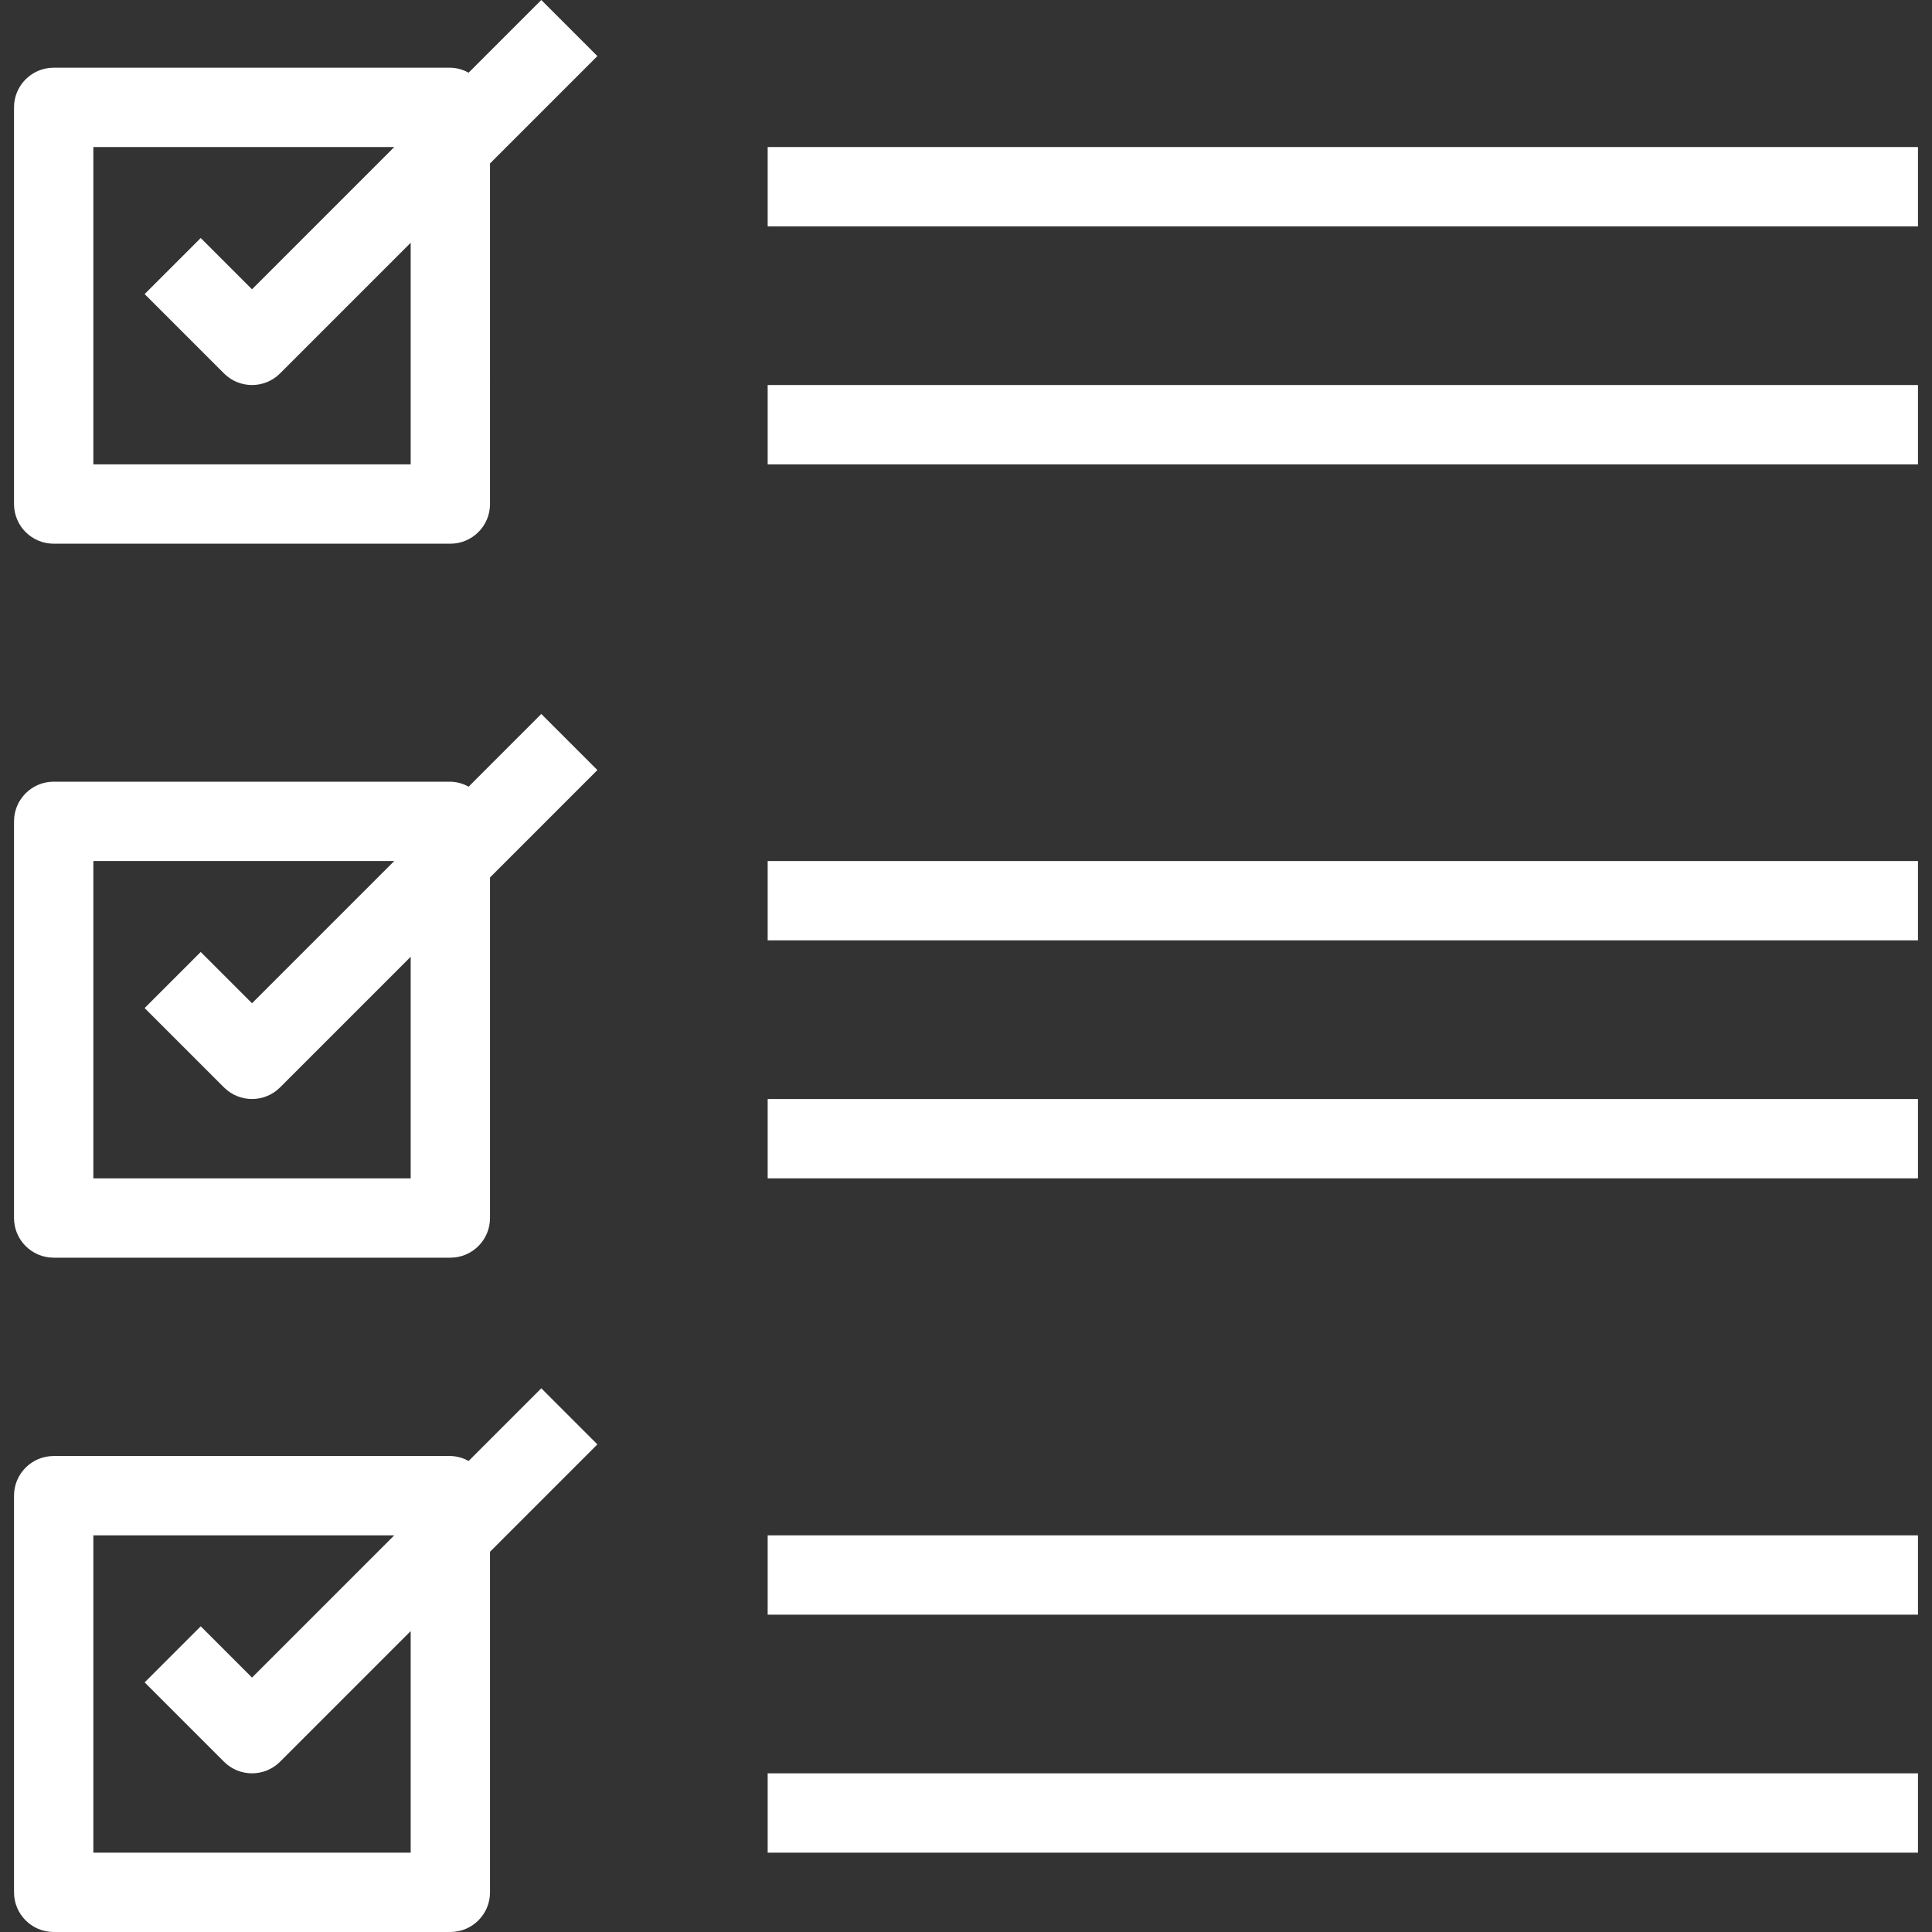 <?xml version="1.0" encoding="UTF-8"?> <svg xmlns="http://www.w3.org/2000/svg" xmlns:xlink="http://www.w3.org/1999/xlink" id="Capa_1" x="0px" y="0px" viewBox="0 0 389.656 389.656" style="enable-background:new 0 0 389.656 389.656;" xml:space="preserve" width="512px" height="512px"><rect x="0" y="0" width="389.656" height="389.656" fill="#333333" stroke="none"/><g><g> <g> <path d="M109.172,0L94.508,14.664c-1.124-0.637-2.389-0.983-3.68-1.008h-80c-4.418,0-8,3.582-8,8v80c0,4.418,3.582,8,8,8h80 c4.418,0,8-3.582,8-8V32.968l21.656-21.656L109.172,0z M82.828,93.656h-64v-64h60.688L50.828,58.344L40.484,48L29.172,59.312 l16,16c3.124,3.123,8.188,3.123,11.312,0l26.344-26.344V93.656z" data-original="#000000" class="active-path" data-old_color="#ffffff" fill="#ffffff"></path> </g> </g><g> <g> <path d="M109.172,144l-14.664,14.664c-1.124-0.637-2.389-0.983-3.68-1.008h-80c-4.418,0-8,3.582-8,8v80c0,4.418,3.582,8,8,8h80 c4.418,0,8-3.582,8-8v-68.688l21.656-21.656L109.172,144z M82.828,237.656h-64v-64h60.688l-28.688,28.688L40.484,192 l-11.312,11.312l16,16c3.124,3.123,8.188,3.123,11.312,0l26.344-26.344V237.656z" data-original="#000000" class="active-path" data-old_color="#ffffff" fill="#ffffff"></path> </g> </g><g> <g> <path d="M109.172,280l-14.664,14.664c-1.124-0.637-2.389-0.983-3.68-1.008h-80c-4.418,0-8,3.582-8,8v80c0,4.418,3.582,8,8,8h80 c4.418,0,8-3.582,8-8v-68.688l21.656-21.656L109.172,280z M82.828,373.656h-64v-64h60.688l-28.688,28.688L40.484,328 l-11.312,11.312l16,16c3.124,3.123,8.188,3.123,11.312,0l26.344-26.344V373.656z" data-original="#000000" class="active-path" data-old_color="#ffffff" fill="#ffffff"></path> </g> </g><g> <g> <rect x="154.828" y="77.656" width="232" height="16" data-original="#000000" class="active-path" data-old_color="#ffffff" fill="#ffffff"></rect> </g> </g><g> <g> <rect x="154.828" y="29.656" width="232" height="16" data-original="#000000" class="active-path" data-old_color="#ffffff" fill="#ffffff"></rect> </g> </g><g> <g> <rect x="154.828" y="221.656" width="232" height="16" data-original="#000000" class="active-path" data-old_color="#ffffff" fill="#ffffff"></rect> </g> </g><g> <g> <rect x="154.828" y="173.656" width="232" height="16" data-original="#000000" class="active-path" data-old_color="#ffffff" fill="#ffffff"></rect> </g> </g><g> <g> <rect x="154.828" y="357.656" width="232" height="16" data-original="#000000" class="active-path" data-old_color="#ffffff" fill="#ffffff"></rect> </g> </g><g> <g> <rect x="154.828" y="309.656" width="232" height="16" data-original="#000000" class="active-path" data-old_color="#ffffff" fill="#ffffff"></rect> </g> </g></g> </svg> 